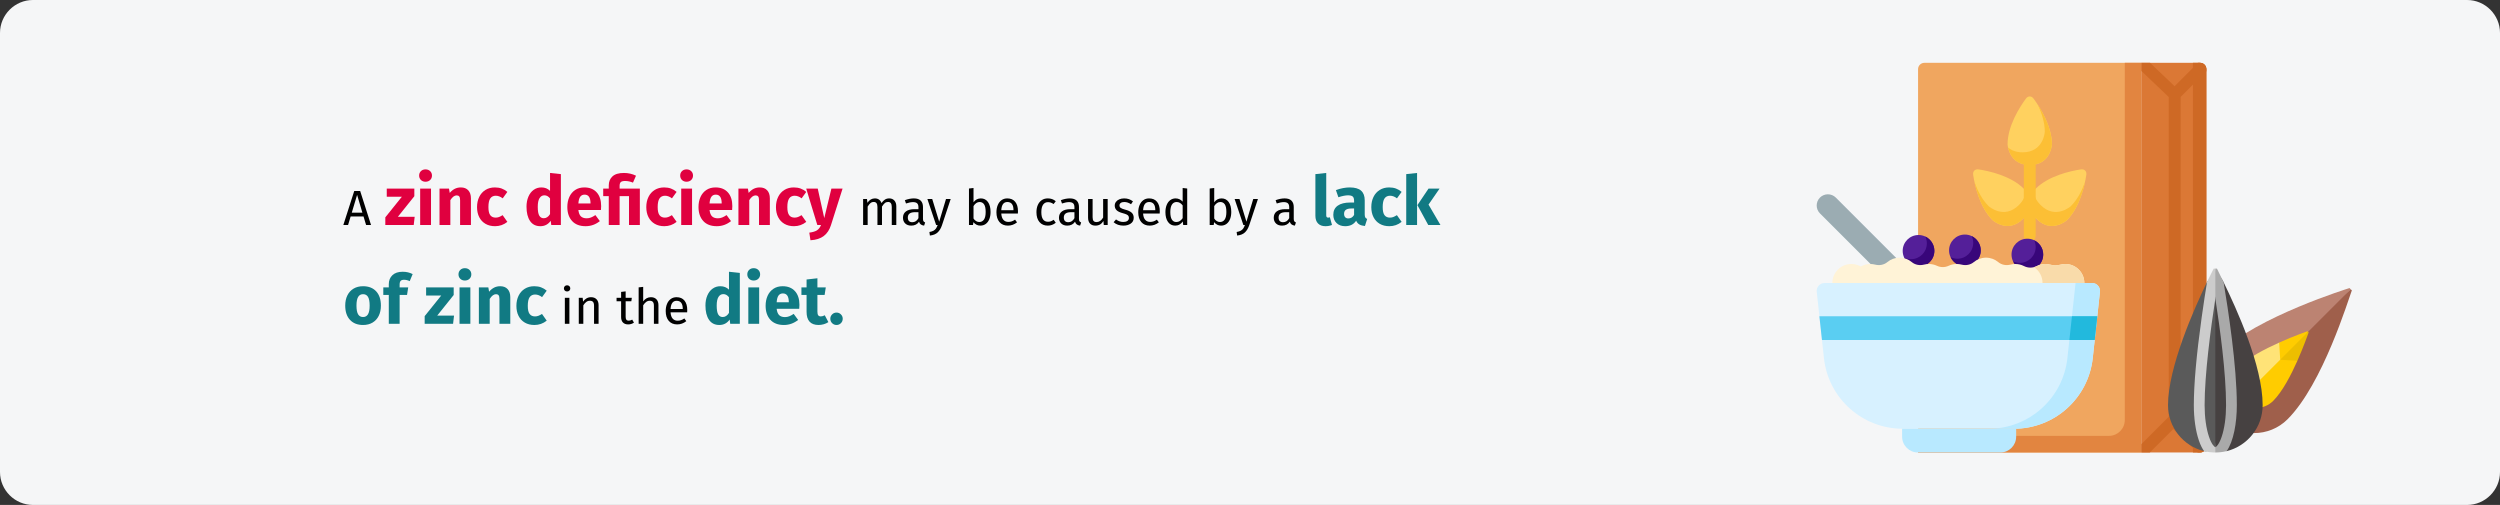 <?xml version="1.0" encoding="UTF-8"?>
<svg xmlns="http://www.w3.org/2000/svg" xmlns:xlink="http://www.w3.org/1999/xlink" width="911px" height="184px" viewBox="0 0 911 184" version="1.1">
  <rect x="0" y="0" width="911" height="184" fill="#333333" stroke="none"/>
  <title>zinkmangel-ursachen-en</title>
  <g id="Page-1" stroke="none" stroke-width="1" fill="none" fill-rule="evenodd">
    <g id="vorlage" transform="translate(0, -18117)" fill-rule="nonzero">
      <g id="zinkmangel-ursachen-en" transform="translate(0, 18117)">
        <g id="Mask">
          <path d="M12,0 L899,0 C905.6,0 911,5.4 911,12 L911,172 C911,178.6 905.6,184 899,184 L12,184 C5.4,184 0,178.6 0,172 L0,12 C0,5.4 5.4,0 12,0 Z" id="path-1" fill="#F5F6F7"></path>
          <g id="Group-67" transform="translate(662, 22.89)">
            <g id="breakfast">
              <path d="M118.334,142 L36.943,142 L36.943,2.309 C36.943,1.034 37.976,0 39.252,0 L118.334,0 L118.334,142 Z" id="Path" fill="#F0A65F"></path>
              <path d="M77.639,37.232 C85.329,37.232 85.719,29.741 85.72,29.728 C85.72,23.038 81.344,16.191 79.032,13.042 C78.266,11.998 77.01,11.998 76.244,13.042 C73.933,16.192 69.557,23.038 69.557,29.728 C69.558,29.741 69.949,37.232 77.639,37.232 L77.639,37.232 Z" id="Path" fill="#FFD15F"></path>
              <path d="M80.625,15.395 C82.017,18.347 83.122,21.748 83.123,25.109 C83.122,25.122 82.731,32.614 75.041,32.614 C72.63,32.614 70.938,31.877 69.749,30.865 C69.742,30.859 69.73,30.865 69.732,30.875 C70.194,32.976 71.841,37.232 77.639,37.232 C85.329,37.232 85.72,29.741 85.72,29.728 C85.72,24.395 82.94,18.964 80.641,15.384 C80.634,15.373 80.619,15.384 80.625,15.395 L80.625,15.395 Z" id="Path" fill="#FCBF35"></path>
              <path d="M80.168,56.926 C85.606,62.363 91.179,57.343 91.189,57.334 C95.92,52.603 97.666,44.669 98.259,40.806 C98.455,39.527 97.567,38.64 96.288,38.836 C92.426,39.428 84.49,41.175 79.76,45.905 C79.751,45.914 74.73,51.488 80.168,56.926 Z" id="Path" fill="#FFD15F"></path>
              <path d="M97.721,43.595 C96.618,46.667 94.994,49.855 92.617,52.232 L92.617,52.233 C92.608,52.241 87.034,57.262 81.596,51.824 C79.892,50.119 79.216,48.402 79.09,46.846 C79.09,46.836 79.079,46.832 79.073,46.841 C77.913,48.652 76.069,52.826 80.168,56.926 C85.606,62.364 91.179,57.343 91.189,57.334 C94.96,53.563 96.834,47.756 97.741,43.599 C97.743,43.586 97.725,43.583 97.721,43.595 L97.721,43.595 Z" id="Path" fill="#FCBF35"></path>
              <path d="M75.109,56.926 C69.672,62.363 64.098,57.343 64.088,57.334 C59.358,52.603 57.61,44.669 57.018,40.806 C56.822,39.527 57.71,38.64 58.99,38.836 C62.851,39.428 70.786,41.175 75.516,45.905 L75.518,45.905 C75.525,45.914 80.547,51.488 75.109,56.926 Z" id="Path" fill="#FFD15F"></path>
              <path d="M57.556,43.595 C58.658,46.667 60.282,49.855 62.659,52.232 C62.66,52.233 62.659,52.232 62.66,52.233 C62.669,52.241 68.243,57.262 73.68,51.824 C75.385,50.119 76.06,48.402 76.186,46.846 C76.187,46.836 76.199,46.832 76.204,46.841 C77.364,48.652 79.209,52.826 75.109,56.926 C69.672,62.364 64.098,57.343 64.088,57.334 C60.317,53.563 58.442,47.756 57.537,43.599 C57.534,43.586 57.552,43.583 57.556,43.595 L57.556,43.595 Z" id="Path" fill="#FCBF35"></path>
              <path d="M77.581,65.091 C76.391,65.061 75.474,64.018 75.474,62.827 L75.474,37.332 C75.474,36.141 76.391,35.098 77.581,35.068 C78.803,35.036 79.803,36.017 79.803,37.231 L79.803,62.927 C79.803,64.142 78.802,65.123 77.581,65.091 L77.581,65.091 Z" id="Path" fill="#FCBF35"></path>
              <path d="M112.272,0 L112.272,130.166 C112.272,133.355 109.688,135.94 106.5,135.94 L36.943,135.94 L36.943,142 L118.334,142 L118.334,0 L112.272,0 Z" id="Path" fill="#E28540"></path>
              <path d="M139.691,142 L118.334,142 L118.334,0 L139.691,0 C140.966,0 142,1.034 142,2.309 L142,139.691 C142,140.966 140.966,142 139.691,142 L139.691,142 Z" id="Path" fill="#DB7835"></path>
              <path d="M137.093,0 L137.093,142 L139.691,142 C140.966,142 142,140.966 142,139.691 L142,2.309 C142,1.034 140.966,0 139.691,0 L137.093,0 Z" id="Path" fill="#CE6925"></path>
              <path d="M43.911,86.049 L6.968,49.106 C5.374,47.512 2.79,47.512 1.196,49.106 C-0.398,50.7 -0.398,53.285 1.196,54.878 L38.139,91.821 L43.911,86.049 Z" id="Path" fill="#9BACB2"></path>
              <path d="M42.884,68.522 C42.884,71.711 40.3,74.295 37.112,74.295 C33.924,74.295 31.34,71.711 31.34,68.522 C31.34,65.335 33.924,62.75 37.112,62.75 C40.3,62.75 42.884,65.335 42.884,68.522 L42.884,68.522 Z" id="Path" fill="#541F99"></path>
              <path d="M39.581,63.311 C39.937,64.061 40.142,64.896 40.142,65.78 C40.142,68.969 37.558,71.554 34.37,71.554 C33.485,71.554 32.649,71.348 31.9,70.992 C32.826,72.944 34.809,74.296 37.112,74.296 C40.3,74.296 42.884,71.711 42.884,68.523 C42.884,66.219 41.532,64.238 39.581,63.311 L39.581,63.311 Z" id="Path" fill="#38067A"></path>
              <path d="M82.545,69.866 C82.545,73.054 79.96,75.638 76.772,75.638 C73.585,75.638 71,73.054 71,69.866 C71,66.678 73.585,64.093 76.772,64.093 C79.96,64.093 82.545,66.678 82.545,69.866 L82.545,69.866 Z" id="Path" fill="#541F99"></path>
              <path d="M79.242,64.655 C79.597,65.404 79.802,66.24 79.802,67.125 C79.802,70.312 77.218,72.897 74.03,72.897 C73.145,72.897 72.311,72.691 71.561,72.336 C72.487,74.287 74.47,75.639 76.772,75.639 C79.96,75.639 82.545,73.054 82.545,69.867 C82.545,67.564 81.193,65.581 79.242,64.655 L79.242,64.655 Z" id="Path" fill="#38067A"></path>
              <path d="M59.784,68.354 C59.784,71.543 57.2,74.127 54.011,74.127 C50.824,74.127 48.239,71.543 48.239,68.354 C48.239,65.166 50.824,62.582 54.011,62.582 C57.2,62.582 59.784,65.166 59.784,68.354 Z" id="Path" fill="#541F99"></path>
              <path d="M56.482,63.142 C56.837,63.892 57.043,64.727 57.043,65.612 C57.043,68.801 54.458,71.385 51.269,71.385 C50.385,71.385 49.55,71.18 48.8,70.823 C49.727,72.775 51.709,74.127 54.013,74.127 C57.2,74.127 59.785,71.543 59.785,68.354 C59.784,66.051 58.432,64.069 56.482,63.142 Z" id="Path" fill="#38067A"></path>
              <path d="M71.906,133.342 L31.336,133.342 C16.604,133.342 4.236,122.245 2.643,107.599 L0.017,83.434 C-0.168,81.726 1.169,80.236 2.886,80.236 L100.355,80.236 C102.072,80.236 103.41,81.726 103.225,83.434 L100.598,107.599 C99.006,122.246 86.638,133.342 71.906,133.342 L71.906,133.342 Z" id="Path" fill="#D7F1FF"></path>
              <path d="M94.337,80.236 L91.362,107.599 C89.77,122.246 77.403,133.342 62.67,133.342 L71.906,133.342 C86.638,133.342 99.006,122.246 100.598,107.599 L103.225,83.434 C103.41,81.726 102.073,80.236 100.355,80.236 L94.337,80.236 Z" id="Path" fill="#B8E9FF"></path>
              <polygon id="Path" fill="#5ACEF2" points="101.314 101.017 102.254 92.358 0.988 92.358 1.928 101.017"></polygon>
              <polygon id="Path" fill="#22B9DD" points="92.078 101.017 101.314 101.017 102.254 92.358 93.018 92.358"></polygon>
              <path d="M66.918,142 L36.902,142 C33.713,142 31.13,139.416 31.13,136.228 L31.13,133.342 L72.69,133.342 L72.69,136.228 C72.69,139.416 70.106,142 66.918,142 Z" id="Path" fill="#B8E9FF"></path>
              <path d="M97.533,80.236 C97.533,76.41 94.431,73.309 90.606,73.309 C89.95,73.309 89.316,73.401 88.715,73.57 C87.581,73.892 86.372,73.892 85.238,73.57 C84.637,73.4 84.004,73.309 83.348,73.309 C82.214,73.309 81.143,73.582 80.2,74.065 C78.726,74.819 77.002,74.819 75.529,74.065 C74.585,73.582 73.514,73.309 72.38,73.309 C71.778,73.309 71.193,73.387 70.635,73.531 C69.064,73.939 67.384,73.647 66.138,72.607 C64.936,71.603 63.389,71 61.701,71 C60.014,71 58.467,71.603 57.266,72.607 C56.02,73.647 54.34,73.939 52.769,73.531 C52.211,73.387 51.626,73.309 51.022,73.309 C49.97,73.309 48.974,73.544 48.081,73.964 C46.73,74.599 45.172,74.599 43.821,73.964 C42.929,73.544 41.932,73.309 40.88,73.309 C40.276,73.309 39.691,73.387 39.133,73.531 C37.563,73.939 35.882,73.647 34.636,72.607 C33.435,71.603 31.888,71 30.201,71 C28.513,71 26.967,71.603 25.765,72.607 C24.519,73.647 22.838,73.939 21.268,73.531 C20.71,73.387 20.125,73.309 19.522,73.309 C18.268,73.309 17.093,73.643 16.079,74.226 C15.065,73.643 13.891,73.309 12.636,73.309 C8.811,73.309 5.71,76.41 5.71,80.236 L97.533,80.236 Z" id="Path" fill="#FFF3D7"></path>
              <path d="M90.606,73.309 C89.95,73.309 89.316,73.401 88.715,73.57 C87.581,73.892 86.372,73.892 85.238,73.57 C84.637,73.4 84.004,73.309 83.348,73.309 C82.214,73.309 81.143,73.582 80.2,74.065 C79.872,74.233 79.531,74.361 79.185,74.454 C81.06,75.693 82.298,77.82 82.298,80.236 L97.533,80.236 C97.533,76.41 94.431,73.309 90.606,73.309 L90.606,73.309 Z" id="Path" fill="#F9DBAA"></path>
              <path d="M142,139.011 L132.62,130.077 L132.62,12.441 L142,3.062 L142,2.309 C142,1.034 140.966,0 139.691,0 L138.939,0 L130.419,8.521 L121.472,0 L118.334,0 L118.334,2.989 L128.291,12.473 L128.291,128.982 L118.334,138.938 L118.334,142 L121.395,142 L129.915,133.48 L138.861,142 L139.691,142 C140.966,142 142,140.966 142,139.691 L142,139.011 Z" id="Path" fill="#CE6925"></path>
            </g>
            <g id="sunflower" transform="translate(128.026, 75)">
              <g id="Group" transform="translate(14.138, 7.075)">
                <path d="M52.001,0 C52.001,0 17.913,10.555 5.05,23.418 L5.05,23.418 C-1.683,30.151 -1.683,41.068 5.05,47.801 L25.961,30.815 L52.426,0.425 L52.001,0 Z" id="Path" fill="#BC8372"></path>
                <path d="M52.426,0.425 L5.05,47.801 C11.783,54.534 22.7,54.534 29.433,47.801 C42.296,34.938 51.591,4.092 52.851,0.85 L52.426,0.425 Z" id="Path" fill="#9F5F4B"></path>
              </g>
              <g id="Group" transform="translate(23.292, 26.949)">
                <path d="M17.22,0 C11.873,2.399 5.802,5.575 2.578,8.799 C-0.859,12.236 -0.859,17.808 2.578,21.245 L12.868,13.572 L20.522,3.301 L17.22,0 Z" id="Path" fill="#FFE377"></path>
                <path d="M20.522,3.302 L2.578,21.245 C6.015,24.683 11.588,24.683 15.025,21.245 C18.371,17.899 21.499,11.913 23.848,6.628 L20.522,3.302 Z" id="Path" fill="#FFCC00"></path>
              </g>
              <g id="Group" transform="translate(40.512, 22.81)">
                <path d="M10.308,0 C10.308,0 5.544,1.651 0,4.138 L0.364,10.378 L6.098,7.26 L10.525,0.217 L10.308,0 Z" id="Path" fill="#FFCC00"></path>
                <path d="M0.364,10.378 L0.365,10.401 L6.628,10.766 C8.888,5.682 10.426,1.245 10.741,0.434 L10.525,0.217 L0.364,10.378 Z" id="Path" fill="#EDBE00"></path>
              </g>
              <g id="Group" transform="translate(0, 1.309)">
                <path d="M14.226,3.524 C9.612,13.072 0,34.624 0,48.45 L0,48.45 C0,56.562 5.602,63.366 13.149,65.203 C14.46,65.522 15.831,64.383 17.242,64.383 L19.859,39.066 L17.242,0 L14.226,3.524 Z" id="Path" fill="#5A5A5A"></path>
                <path d="M34.483,48.45 C34.483,34.05 24.934,13.264 20.258,3.646 C19.027,1.113 17.242,0 17.242,0 C17.242,0 17.242,64.383 17.242,64.383 C18.656,64.383 21.347,65.2 21.347,65.2 C28.887,63.358 34.483,56.557 34.483,48.45 Z" id="Path" fill="#464141"></path>
              </g>
              <g id="Group" transform="translate(9.407, 0)">
                <path d="M7.835,65.037 C7.56,65.037 6.507,64.156 5.541,61.317 C4.499,58.259 3.926,54.154 3.926,49.758 C3.926,38.451 6.177,21.703 7.834,10.905 C7.834,10.908 7.834,10.911 7.835,10.914 L9.144,6.412 L7.835,0 L7.234,0 C7.234,0 6.276,1.818 4.819,4.833 C4.283,8.105 3.565,12.673 2.853,17.787 C0.96,31.367 0,42.124 0,49.758 L0,49.759 C0,54.574 0.648,59.128 1.825,62.583 C2.409,64.299 3.064,65.571 3.742,66.51 C5.054,66.829 6.424,67 7.835,67 L9.143,65.691 L7.835,65.037 Z" id="Path" fill="#CCCCCC"></path>
                <path d="M10.852,4.954 C9.621,2.422 8.728,0.663 8.435,0 L7.835,0 L7.835,10.914 C9.503,21.581 11.743,37.872 11.743,49.759 C11.743,54.154 11.17,58.259 10.129,61.317 C9.162,64.155 8.109,65.037 7.835,65.037 L7.835,67 C9.25,67 10.624,66.828 11.94,66.507 C14.48,62.982 15.669,56.2 15.669,49.758 C15.669,35.351 12.478,14.8 10.852,4.954 Z" id="Path" fill="#A9A9A9"></path>
              </g>
            </g>
          </g>
        </g>
        <g id="A-zinc-deficiency-ma" transform="translate(125.108, 61.725)">
          <path d="M8.298,20.275 L7.362,17.161 L2.664,17.161 L1.728,20.275 L2.84217094e-14,20.275 L3.978,7.873 L6.138,7.873 L10.098,20.275 L8.298,20.275 Z M3.078,15.775 L6.948,15.775 L5.022,9.295 L3.078,15.775 Z" id="Shape" fill="#000000"></path>
          <polygon id="Path" fill="#E0003F" points="25.876 7 25.876 9.775 19.876 17.275 26.001 17.275 25.651 20.275 15.301 20.275 15.301 17.475 21.326 9.975 15.826 9.975 15.826 7"></polygon>
          <path d="M31.951,7 L31.951,20.275 L28.001,20.275 L28.001,7 L31.951,7 Z M29.951,0 C30.634,0 31.197,0.212 31.639,0.637 C32.08,1.062 32.301,1.6 32.301,2.25 C32.301,2.9 32.08,3.438 31.639,3.862 C31.197,4.287 30.634,4.5 29.951,4.5 C29.268,4.5 28.709,4.287 28.276,3.862 C27.843,3.438 27.626,2.9 27.626,2.25 C27.626,1.6 27.843,1.062 28.276,0.637 C28.709,0.212 29.268,0 29.951,0 Z" id="Shape" fill="#E0003F"></path>
          <path d="M42.826,6.575 C43.976,6.575 44.876,6.925 45.526,7.625 C46.176,8.325 46.501,9.308 46.501,10.575 L46.501,20.275 L42.551,20.275 L42.551,11.25 C42.551,10.583 42.447,10.121 42.239,9.863 C42.03,9.604 41.718,9.475 41.301,9.475 C40.501,9.475 39.734,10.05 39.001,11.2 L39.001,20.275 L35.051,20.275 L35.051,7 L38.501,7 L38.776,8.575 C39.343,7.908 39.955,7.408 40.614,7.075 C41.272,6.742 42.009,6.575 42.826,6.575 Z" id="Path" fill="#E0003F"></path>
          <path d="M55.226,6.575 C56.143,6.575 56.968,6.708 57.701,6.975 C58.434,7.242 59.126,7.65 59.776,8.2 L58.076,10.55 C57.243,9.917 56.401,9.6 55.551,9.6 C54.668,9.6 54.001,9.925 53.551,10.575 C53.101,11.225 52.876,12.275 52.876,13.725 C52.876,15.125 53.101,16.117 53.551,16.7 C54.001,17.283 54.651,17.575 55.501,17.575 C55.951,17.575 56.359,17.504 56.726,17.363 C57.093,17.221 57.534,16.992 58.051,16.675 L59.776,19.125 C58.459,20.175 56.968,20.7 55.301,20.7 C53.951,20.7 52.784,20.413 51.801,19.837 C50.818,19.262 50.059,18.454 49.526,17.413 C48.993,16.371 48.726,15.15 48.726,13.75 C48.726,12.35 48.993,11.108 49.526,10.025 C50.059,8.942 50.818,8.096 51.801,7.487 C52.784,6.879 53.926,6.575 55.226,6.575 Z" id="Path" fill="#E0003F"></path>
          <path d="M79.276,1.725 L79.276,20.275 L75.776,20.275 L75.576,18.725 C74.643,20.042 73.384,20.7 71.801,20.7 C70.151,20.7 68.897,20.067 68.038,18.8 C67.18,17.533 66.751,15.8 66.751,13.6 C66.751,12.25 66.976,11.042 67.426,9.975 C67.876,8.908 68.513,8.075 69.338,7.475 C70.163,6.875 71.109,6.575 72.176,6.575 C73.443,6.575 74.493,6.992 75.326,7.825 L75.326,1.3 L79.276,1.725 Z M73.026,17.8 C73.943,17.8 74.709,17.3 75.326,16.3 L75.326,10.575 C75.009,10.192 74.689,9.908 74.364,9.725 C74.038,9.542 73.668,9.45 73.251,9.45 C72.518,9.45 71.934,9.792 71.501,10.475 C71.068,11.158 70.851,12.208 70.851,13.625 C70.851,15.175 71.038,16.258 71.413,16.875 C71.788,17.492 72.326,17.8 73.026,17.8 Z" id="Shape" fill="#E0003F"></path>
          <path d="M93.951,13.375 C93.951,13.925 93.926,14.4 93.876,14.8 L85.651,14.8 C85.784,15.917 86.101,16.7 86.601,17.15 C87.101,17.6 87.793,17.825 88.676,17.825 C89.209,17.825 89.726,17.729 90.226,17.538 C90.726,17.346 91.268,17.05 91.851,16.65 L93.476,18.85 C91.926,20.083 90.201,20.7 88.301,20.7 C86.151,20.7 84.501,20.067 83.351,18.8 C82.201,17.533 81.626,15.833 81.626,13.7 C81.626,12.35 81.868,11.137 82.351,10.062 C82.834,8.988 83.543,8.137 84.476,7.513 C85.409,6.888 86.526,6.575 87.826,6.575 C89.743,6.575 91.243,7.175 92.326,8.375 C93.409,9.575 93.951,11.242 93.951,13.375 Z M90.076,12.25 C90.043,10.217 89.326,9.2 87.926,9.2 C87.243,9.2 86.713,9.45 86.338,9.95 C85.963,10.45 85.734,11.275 85.651,12.425 L90.076,12.425 L90.076,12.25 Z" id="Shape" fill="#E0003F"></path>
          <path d="M102.251,1.3 C103.818,1.3 105.284,1.633 106.651,2.3 L105.551,4.825 C104.568,4.425 103.618,4.225 102.701,4.225 C101.934,4.225 101.405,4.358 101.114,4.625 C100.822,4.892 100.676,5.35 100.676,6 L100.676,7 L108.051,7 L108.051,20.275 L104.101,20.275 L104.101,9.75 L100.676,9.75 L100.676,20.275 L96.726,20.275 L96.726,9.75 L94.701,9.75 L94.701,7 L96.726,7 L96.726,5.85 C96.726,4.483 97.176,3.383 98.076,2.55 C98.976,1.717 100.368,1.3 102.251,1.3 Z" id="Path" fill="#E0003F"></path>
          <path d="M116.901,6.575 C117.818,6.575 118.643,6.708 119.376,6.975 C120.109,7.242 120.801,7.65 121.451,8.2 L119.751,10.55 C118.918,9.917 118.076,9.6 117.226,9.6 C116.343,9.6 115.676,9.925 115.226,10.575 C114.776,11.225 114.551,12.275 114.551,13.725 C114.551,15.125 114.776,16.117 115.226,16.7 C115.676,17.283 116.326,17.575 117.176,17.575 C117.626,17.575 118.034,17.504 118.401,17.363 C118.768,17.221 119.209,16.992 119.726,16.675 L121.451,19.125 C120.134,20.175 118.643,20.7 116.976,20.7 C115.626,20.7 114.459,20.413 113.476,19.837 C112.493,19.262 111.734,18.454 111.201,17.413 C110.668,16.371 110.401,15.15 110.401,13.75 C110.401,12.35 110.668,11.108 111.201,10.025 C111.734,8.942 112.493,8.096 113.476,7.487 C114.459,6.879 115.601,6.575 116.901,6.575 Z" id="Path" fill="#E0003F"></path>
          <path d="M127.076,7 L127.076,20.275 L123.126,20.275 L123.126,7 L127.076,7 Z M125.076,0 C125.759,0 126.322,0.212 126.763,0.637 C127.205,1.062 127.426,1.6 127.426,2.25 C127.426,2.9 127.205,3.438 126.763,3.862 C126.322,4.287 125.759,4.5 125.076,4.5 C124.393,4.5 123.834,4.287 123.401,3.862 C122.968,3.438 122.751,2.9 122.751,2.25 C122.751,1.6 122.968,1.062 123.401,0.637 C123.834,0.212 124.393,0 125.076,0 Z" id="Shape" fill="#E0003F"></path>
          <path d="M141.751,13.375 C141.751,13.925 141.726,14.4 141.676,14.8 L133.451,14.8 C133.584,15.917 133.901,16.7 134.401,17.15 C134.901,17.6 135.593,17.825 136.476,17.825 C137.009,17.825 137.526,17.729 138.026,17.538 C138.526,17.346 139.068,17.05 139.651,16.65 L141.276,18.85 C139.726,20.083 138.001,20.7 136.101,20.7 C133.951,20.7 132.301,20.067 131.151,18.8 C130.001,17.533 129.426,15.833 129.426,13.7 C129.426,12.35 129.668,11.137 130.151,10.062 C130.634,8.988 131.343,8.137 132.276,7.513 C133.209,6.888 134.326,6.575 135.626,6.575 C137.543,6.575 139.043,7.175 140.126,8.375 C141.209,9.575 141.751,11.242 141.751,13.375 Z M137.876,12.25 C137.843,10.217 137.126,9.2 135.726,9.2 C135.043,9.2 134.513,9.45 134.138,9.95 C133.763,10.45 133.534,11.275 133.451,12.425 L137.876,12.425 L137.876,12.25 Z" id="Shape" fill="#E0003F"></path>
          <path d="M151.751,6.575 C152.901,6.575 153.801,6.925 154.451,7.625 C155.101,8.325 155.426,9.308 155.426,10.575 L155.426,20.275 L151.476,20.275 L151.476,11.25 C151.476,10.583 151.372,10.121 151.163,9.863 C150.955,9.604 150.643,9.475 150.226,9.475 C149.426,9.475 148.659,10.05 147.926,11.2 L147.926,20.275 L143.976,20.275 L143.976,7 L147.426,7 L147.701,8.575 C148.268,7.908 148.88,7.408 149.538,7.075 C150.197,6.742 150.934,6.575 151.751,6.575 Z" id="Path" fill="#E0003F"></path>
          <path d="M164.151,6.575 C165.068,6.575 165.893,6.708 166.626,6.975 C167.359,7.242 168.051,7.65 168.701,8.2 L167.001,10.55 C166.168,9.917 165.326,9.6 164.476,9.6 C163.593,9.6 162.926,9.925 162.476,10.575 C162.026,11.225 161.801,12.275 161.801,13.725 C161.801,15.125 162.026,16.117 162.476,16.7 C162.926,17.283 163.576,17.575 164.426,17.575 C164.876,17.575 165.284,17.504 165.651,17.363 C166.018,17.221 166.459,16.992 166.976,16.675 L168.701,19.125 C167.384,20.175 165.893,20.7 164.226,20.7 C162.876,20.7 161.709,20.413 160.726,19.837 C159.743,19.262 158.984,18.454 158.451,17.413 C157.918,16.371 157.651,15.15 157.651,13.75 C157.651,12.35 157.918,11.108 158.451,10.025 C158.984,8.942 159.743,8.096 160.726,7.487 C161.709,6.879 162.851,6.575 164.151,6.575 Z" id="Path" fill="#E0003F"></path>
          <path d="M177.701,20.3 C177.168,22.017 176.297,23.337 175.089,24.262 C173.88,25.188 172.259,25.708 170.226,25.825 L169.801,23.05 C171.068,22.883 172.005,22.6 172.613,22.2 C173.222,21.8 173.709,21.158 174.076,20.275 L172.726,20.275 L168.676,7 L172.876,7 L175.251,17.75 L177.851,7 L181.926,7 L177.701,20.3 Z" id="Path" fill="#E0003F"></path>
          <path d="M198.933,10.573 C199.713,10.573 200.337,10.834 200.805,11.356 C201.273,11.878 201.507,12.583 201.507,13.471 L201.507,20.275 L199.851,20.275 L199.851,13.705 C199.851,12.481 199.407,11.869 198.519,11.869 C198.051,11.869 197.655,12.004 197.331,12.274 C197.007,12.544 196.659,12.967 196.287,13.543 L196.287,20.275 L194.631,20.275 L194.631,13.705 C194.631,12.481 194.187,11.869 193.299,11.869 C192.819,11.869 192.417,12.007 192.093,12.283 C191.769,12.559 191.427,12.979 191.067,13.543 L191.067,20.275 L189.411,20.275 L189.411,10.789 L190.833,10.789 L190.977,12.175 C191.685,11.107 192.597,10.573 193.713,10.573 C194.301,10.573 194.802,10.723 195.216,11.023 C195.63,11.323 195.927,11.743 196.107,12.283 C196.479,11.731 196.89,11.308 197.34,11.014 C197.79,10.72 198.321,10.573 198.933,10.573 Z" id="Path" fill="#000000"></path>
          <path d="M211.227,18.061 C211.227,18.445 211.293,18.73 211.425,18.916 C211.557,19.102 211.755,19.243 212.019,19.339 L211.641,20.491 C211.149,20.431 210.753,20.293 210.453,20.077 C210.153,19.861 209.931,19.525 209.787,19.069 C209.151,20.017 208.209,20.491 206.961,20.491 C206.025,20.491 205.287,20.227 204.747,19.699 C204.207,19.171 203.937,18.481 203.937,17.629 C203.937,16.621 204.3,15.847 205.026,15.307 C205.752,14.767 206.781,14.497 208.113,14.497 L209.571,14.497 L209.571,13.795 C209.571,13.123 209.409,12.643 209.085,12.355 C208.761,12.067 208.263,11.923 207.591,11.923 C206.895,11.923 206.043,12.091 205.035,12.427 L204.621,11.221 C205.797,10.789 206.889,10.573 207.897,10.573 C209.013,10.573 209.847,10.846 210.399,11.392 C210.951,11.938 211.227,12.715 211.227,13.723 L211.227,18.061 Z M207.339,19.249 C208.287,19.249 209.031,18.757 209.571,17.773 L209.571,15.595 L208.329,15.595 C206.577,15.595 205.701,16.243 205.701,17.539 C205.701,18.103 205.839,18.529 206.115,18.817 C206.391,19.105 206.799,19.249 207.339,19.249 Z" id="Shape" fill="#000000"></path>
          <path d="M218.157,20.329 C217.785,21.433 217.266,22.306 216.6,22.948 C215.934,23.59 214.983,23.977 213.747,24.109 L213.567,22.813 C214.191,22.705 214.689,22.549 215.061,22.345 C215.433,22.141 215.73,21.88 215.952,21.562 C216.174,21.244 216.381,20.815 216.573,20.275 L216.015,20.275 L212.829,10.789 L214.593,10.789 L217.131,19.069 L219.615,10.789 L221.325,10.789 L218.157,20.329 Z" id="Path" fill="#000000"></path>
          <path d="M232.323,10.573 C233.403,10.573 234.261,11.008 234.897,11.878 C235.533,12.748 235.851,13.963 235.851,15.523 C235.851,16.507 235.701,17.374 235.401,18.124 C235.101,18.874 234.669,19.456 234.105,19.87 C233.541,20.284 232.881,20.491 232.125,20.491 C231.129,20.491 230.289,20.071 229.605,19.231 L229.443,20.275 L227.985,20.275 L227.985,6.973 L229.641,6.775 L229.641,11.977 C230.325,11.041 231.219,10.573 232.323,10.573 Z M231.729,19.177 C232.461,19.177 233.034,18.88 233.448,18.286 C233.862,17.692 234.069,16.771 234.069,15.523 C234.069,14.239 233.877,13.312 233.493,12.742 C233.109,12.172 232.563,11.887 231.855,11.887 C231.015,11.887 230.277,12.379 229.641,13.363 L229.641,17.899 C229.893,18.295 230.202,18.607 230.568,18.835 C230.934,19.063 231.321,19.177 231.729,19.177 Z" id="Shape" fill="#000000"></path>
          <path d="M245.841,15.253 C245.841,15.529 245.829,15.811 245.805,16.099 L239.757,16.099 C239.829,17.143 240.093,17.911 240.549,18.403 C241.005,18.895 241.593,19.141 242.313,19.141 C242.769,19.141 243.189,19.075 243.573,18.943 C243.957,18.811 244.359,18.601 244.779,18.313 L245.499,19.303 C244.491,20.095 243.387,20.491 242.187,20.491 C240.867,20.491 239.838,20.059 239.1,19.195 C238.362,18.331 237.993,17.143 237.993,15.631 C237.993,14.647 238.152,13.774 238.47,13.012 C238.788,12.25 239.244,11.653 239.838,11.221 C240.432,10.789 241.131,10.573 241.935,10.573 C243.195,10.573 244.161,10.987 244.833,11.815 C245.505,12.643 245.841,13.789 245.841,15.253 Z M244.203,14.767 C244.203,13.831 244.017,13.117 243.645,12.625 C243.273,12.133 242.715,11.887 241.971,11.887 C240.615,11.887 239.877,12.883 239.757,14.875 L244.203,14.875 L244.203,14.767 Z" id="Shape" fill="#000000"></path>
          <path d="M256.713,10.573 C257.277,10.573 257.793,10.654 258.261,10.816 C258.729,10.978 259.179,11.239 259.611,11.599 L258.819,12.643 C258.483,12.403 258.156,12.226 257.838,12.112 C257.52,11.998 257.169,11.941 256.785,11.941 C256.017,11.941 255.42,12.247 254.994,12.859 C254.568,13.471 254.355,14.377 254.355,15.577 C254.355,16.777 254.565,17.662 254.985,18.232 C255.405,18.802 256.005,19.087 256.785,19.087 C257.157,19.087 257.499,19.03 257.811,18.916 C258.123,18.802 258.471,18.619 258.855,18.367 L259.611,19.447 C258.747,20.143 257.781,20.491 256.713,20.491 C255.429,20.491 254.418,20.059 253.68,19.195 C252.942,18.331 252.573,17.137 252.573,15.613 C252.573,14.605 252.741,13.723 253.077,12.967 C253.413,12.211 253.89,11.623 254.508,11.203 C255.126,10.783 255.861,10.573 256.713,10.573 Z" id="Path" fill="#000000"></path>
          <path d="M268.071,18.061 C268.071,18.445 268.137,18.73 268.269,18.916 C268.401,19.102 268.599,19.243 268.863,19.339 L268.485,20.491 C267.993,20.431 267.597,20.293 267.297,20.077 C266.997,19.861 266.775,19.525 266.631,19.069 C265.995,20.017 265.053,20.491 263.805,20.491 C262.869,20.491 262.131,20.227 261.591,19.699 C261.051,19.171 260.781,18.481 260.781,17.629 C260.781,16.621 261.144,15.847 261.87,15.307 C262.596,14.767 263.625,14.497 264.957,14.497 L266.415,14.497 L266.415,13.795 C266.415,13.123 266.253,12.643 265.929,12.355 C265.605,12.067 265.107,11.923 264.435,11.923 C263.739,11.923 262.887,12.091 261.879,12.427 L261.465,11.221 C262.641,10.789 263.733,10.573 264.741,10.573 C265.857,10.573 266.691,10.846 267.243,11.392 C267.795,11.938 268.071,12.715 268.071,13.723 L268.071,18.061 Z M264.183,19.249 C265.131,19.249 265.875,18.757 266.415,17.773 L266.415,15.595 L265.173,15.595 C263.421,15.595 262.545,16.243 262.545,17.539 C262.545,18.103 262.683,18.529 262.959,18.817 C263.235,19.105 263.643,19.249 264.183,19.249 Z" id="Shape" fill="#000000"></path>
          <path d="M278.529,20.275 L277.107,20.275 L276.981,18.799 C276.621,19.387 276.207,19.816 275.739,20.086 C275.271,20.356 274.701,20.491 274.029,20.491 C273.201,20.491 272.553,20.239 272.085,19.735 C271.617,19.231 271.383,18.517 271.383,17.593 L271.383,10.789 L273.039,10.789 L273.039,17.413 C273.039,18.061 273.153,18.52 273.381,18.79 C273.609,19.06 273.981,19.195 274.497,19.195 C275.421,19.195 276.213,18.649 276.873,17.557 L276.873,10.789 L278.529,10.789 L278.529,20.275 Z" id="Path" fill="#000000"></path>
          <path d="M284.523,10.573 C285.171,10.573 285.753,10.663 286.269,10.843 C286.785,11.023 287.277,11.293 287.745,11.653 L287.043,12.697 C286.611,12.421 286.2,12.217 285.81,12.085 C285.42,11.953 285.009,11.887 284.577,11.887 C284.037,11.887 283.611,11.998 283.299,12.22 C282.987,12.442 282.831,12.745 282.831,13.129 C282.831,13.513 282.978,13.813 283.272,14.029 C283.566,14.245 284.097,14.455 284.865,14.659 C285.921,14.923 286.71,15.283 287.232,15.739 C287.754,16.195 288.015,16.819 288.015,17.611 C288.015,18.547 287.652,19.261 286.926,19.753 C286.2,20.245 285.315,20.491 284.271,20.491 C282.831,20.491 281.637,20.077 280.689,19.249 L281.571,18.241 C282.375,18.853 283.263,19.159 284.235,19.159 C284.859,19.159 285.354,19.03 285.72,18.772 C286.086,18.514 286.269,18.163 286.269,17.719 C286.269,17.395 286.203,17.134 286.071,16.936 C285.939,16.738 285.711,16.564 285.387,16.414 C285.063,16.264 284.589,16.105 283.965,15.937 C282.957,15.673 282.228,15.319 281.778,14.875 C281.328,14.431 281.103,13.867 281.103,13.183 C281.103,12.691 281.25,12.244 281.544,11.842 C281.838,11.44 282.246,11.128 282.768,10.906 C283.29,10.684 283.875,10.573 284.523,10.573 Z" id="Path" fill="#000000"></path>
          <path d="M297.519,15.253 C297.519,15.529 297.507,15.811 297.483,16.099 L291.435,16.099 C291.507,17.143 291.771,17.911 292.227,18.403 C292.683,18.895 293.271,19.141 293.991,19.141 C294.447,19.141 294.867,19.075 295.251,18.943 C295.635,18.811 296.037,18.601 296.457,18.313 L297.177,19.303 C296.169,20.095 295.065,20.491 293.865,20.491 C292.545,20.491 291.516,20.059 290.778,19.195 C290.04,18.331 289.671,17.143 289.671,15.631 C289.671,14.647 289.83,13.774 290.148,13.012 C290.466,12.25 290.922,11.653 291.516,11.221 C292.11,10.789 292.809,10.573 293.613,10.573 C294.873,10.573 295.839,10.987 296.511,11.815 C297.183,12.643 297.519,13.789 297.519,15.253 Z M295.881,14.767 C295.881,13.831 295.695,13.117 295.323,12.625 C294.951,12.133 294.393,11.887 293.649,11.887 C292.293,11.887 291.555,12.883 291.435,14.875 L295.881,14.875 L295.881,14.767 Z" id="Shape" fill="#000000"></path>
          <path d="M307.509,6.973 L307.509,20.275 L306.051,20.275 L305.889,18.961 C305.577,19.441 305.187,19.816 304.719,20.086 C304.251,20.356 303.729,20.491 303.153,20.491 C302.025,20.491 301.146,20.047 300.516,19.159 C299.886,18.271 299.571,17.077 299.571,15.577 C299.571,14.605 299.721,13.741 300.021,12.985 C300.321,12.229 300.753,11.638 301.317,11.212 C301.881,10.786 302.541,10.573 303.297,10.573 C304.269,10.573 305.121,10.963 305.853,11.743 L305.853,6.775 L307.509,6.973 Z M303.513,19.177 C304.017,19.177 304.449,19.06 304.809,18.826 C305.169,18.592 305.517,18.241 305.853,17.773 L305.853,13.129 C305.541,12.721 305.208,12.412 304.854,12.202 C304.5,11.992 304.101,11.887 303.657,11.887 C302.925,11.887 302.358,12.193 301.956,12.805 C301.554,13.417 301.353,14.329 301.353,15.541 C301.353,16.765 301.539,17.677 301.911,18.277 C302.283,18.877 302.817,19.177 303.513,19.177 Z" id="Shape" fill="#000000"></path>
          <path d="M320.037,10.573 C321.117,10.573 321.975,11.008 322.611,11.878 C323.247,12.748 323.565,13.963 323.565,15.523 C323.565,16.507 323.415,17.374 323.115,18.124 C322.815,18.874 322.383,19.456 321.819,19.87 C321.255,20.284 320.595,20.491 319.839,20.491 C318.843,20.491 318.003,20.071 317.319,19.231 L317.157,20.275 L315.699,20.275 L315.699,6.973 L317.355,6.775 L317.355,11.977 C318.039,11.041 318.933,10.573 320.037,10.573 Z M319.443,19.177 C320.175,19.177 320.748,18.88 321.162,18.286 C321.576,17.692 321.783,16.771 321.783,15.523 C321.783,14.239 321.591,13.312 321.207,12.742 C320.823,12.172 320.277,11.887 319.569,11.887 C318.729,11.887 317.991,12.379 317.355,13.363 L317.355,17.899 C317.607,18.295 317.916,18.607 318.282,18.835 C318.648,19.063 319.035,19.177 319.443,19.177 Z" id="Shape" fill="#000000"></path>
          <path d="M330.117,20.329 C329.745,21.433 329.226,22.306 328.56,22.948 C327.894,23.59 326.943,23.977 325.707,24.109 L325.527,22.813 C326.151,22.705 326.649,22.549 327.021,22.345 C327.393,22.141 327.69,21.88 327.912,21.562 C328.134,21.244 328.341,20.815 328.533,20.275 L327.975,20.275 L324.789,10.789 L326.553,10.789 L329.091,19.069 L331.575,10.789 L333.285,10.789 L330.117,20.329 Z" id="Path" fill="#000000"></path>
          <path d="M346.335,18.061 C346.335,18.445 346.401,18.73 346.533,18.916 C346.665,19.102 346.863,19.243 347.127,19.339 L346.749,20.491 C346.257,20.431 345.861,20.293 345.561,20.077 C345.261,19.861 345.039,19.525 344.895,19.069 C344.259,20.017 343.317,20.491 342.069,20.491 C341.133,20.491 340.395,20.227 339.855,19.699 C339.315,19.171 339.045,18.481 339.045,17.629 C339.045,16.621 339.408,15.847 340.134,15.307 C340.86,14.767 341.889,14.497 343.221,14.497 L344.679,14.497 L344.679,13.795 C344.679,13.123 344.517,12.643 344.193,12.355 C343.869,12.067 343.371,11.923 342.699,11.923 C342.003,11.923 341.151,12.091 340.143,12.427 L339.729,11.221 C340.905,10.789 341.997,10.573 343.005,10.573 C344.121,10.573 344.955,10.846 345.507,11.392 C346.059,11.938 346.335,12.715 346.335,13.723 L346.335,18.061 Z M342.447,19.249 C343.395,19.249 344.139,18.757 344.679,17.773 L344.679,15.595 L343.437,15.595 C341.685,15.595 340.809,16.243 340.809,17.539 C340.809,18.103 340.947,18.529 341.223,18.817 C341.499,19.105 341.907,19.249 342.447,19.249 Z" id="Shape" fill="#000000"></path>
          <path d="M357.872,20.7 C356.722,20.7 355.826,20.371 355.185,19.712 C354.543,19.054 354.222,18.117 354.222,16.9 L354.222,1.725 L358.172,1.3 L358.172,16.75 C358.172,17.3 358.397,17.575 358.847,17.575 C359.08,17.575 359.297,17.533 359.497,17.45 L360.272,20.25 C359.555,20.55 358.755,20.7 357.872,20.7 Z" id="Path" fill="#117A83"></path>
          <path d="M372.197,16.425 C372.197,16.925 372.268,17.292 372.409,17.525 C372.551,17.758 372.78,17.933 373.097,18.05 L372.272,20.625 C371.455,20.558 370.789,20.379 370.272,20.087 C369.755,19.796 369.355,19.333 369.072,18.7 C368.205,20.033 366.872,20.7 365.072,20.7 C363.755,20.7 362.705,20.317 361.922,19.55 C361.139,18.783 360.747,17.783 360.747,16.55 C360.747,15.1 361.28,13.992 362.347,13.225 C363.414,12.458 364.955,12.075 366.972,12.075 L368.322,12.075 L368.322,11.5 C368.322,10.717 368.155,10.179 367.822,9.887 C367.489,9.596 366.905,9.45 366.072,9.45 C365.639,9.45 365.114,9.512 364.497,9.637 C363.88,9.762 363.247,9.933 362.597,10.15 L361.697,7.55 C362.53,7.233 363.385,6.992 364.26,6.825 C365.135,6.658 365.947,6.575 366.697,6.575 C368.597,6.575 369.989,6.967 370.872,7.75 C371.755,8.533 372.197,9.708 372.197,11.275 L372.197,16.425 Z M366.222,17.875 C367.122,17.875 367.822,17.45 368.322,16.6 L368.322,14.25 L367.347,14.25 C366.447,14.25 365.776,14.408 365.334,14.725 C364.893,15.042 364.672,15.533 364.672,16.2 C364.672,16.733 364.81,17.146 365.084,17.438 C365.36,17.729 365.739,17.875 366.222,17.875 Z" id="Shape" fill="#117A83"></path>
          <path d="M381.097,6.575 C382.014,6.575 382.839,6.708 383.572,6.975 C384.305,7.242 384.997,7.65 385.647,8.2 L383.947,10.55 C383.114,9.917 382.272,9.6 381.422,9.6 C380.539,9.6 379.872,9.925 379.422,10.575 C378.972,11.225 378.747,12.275 378.747,13.725 C378.747,15.125 378.972,16.117 379.422,16.7 C379.872,17.283 380.522,17.575 381.372,17.575 C381.822,17.575 382.23,17.504 382.597,17.363 C382.964,17.221 383.405,16.992 383.922,16.675 L385.647,19.125 C384.33,20.175 382.839,20.7 381.172,20.7 C379.822,20.7 378.655,20.413 377.672,19.837 C376.689,19.262 375.93,18.454 375.397,17.413 C374.864,16.371 374.597,15.15 374.597,13.75 C374.597,12.35 374.864,11.108 375.397,10.025 C375.93,8.942 376.689,8.096 377.672,7.487 C378.655,6.879 379.797,6.575 381.097,6.575 Z" id="Path" fill="#117A83"></path>
          <path d="M391.272,1.3 L391.272,20.275 L387.322,20.275 L387.322,1.725 L391.272,1.3 Z M399.472,7 L395.447,12.825 L399.797,20.275 L395.347,20.275 L391.397,13.025 L395.447,7 L399.472,7 Z" id="Shape" fill="#117A83"></path>
          <path d="M7.192,42.575 C9.225,42.575 10.817,43.196 11.967,44.438 C13.117,45.679 13.692,47.417 13.692,49.65 C13.692,51.067 13.43,52.304 12.905,53.362 C12.38,54.421 11.63,55.242 10.655,55.825 C9.68,56.408 8.525,56.7 7.192,56.7 C5.175,56.7 3.588,56.079 2.429,54.837 C1.271,53.596 0.692,51.858 0.692,49.625 C0.692,48.208 0.955,46.971 1.48,45.913 C2.005,44.854 2.755,44.033 3.729,43.45 C4.705,42.867 5.859,42.575 7.192,42.575 Z M7.192,45.475 C6.392,45.475 5.792,45.812 5.392,46.487 C4.992,47.163 4.792,48.208 4.792,49.625 C4.792,51.075 4.988,52.133 5.38,52.8 C5.771,53.467 6.375,53.8 7.192,53.8 C7.992,53.8 8.592,53.462 8.992,52.788 C9.392,52.112 9.592,51.067 9.592,49.65 C9.592,48.2 9.396,47.142 9.005,46.475 C8.613,45.808 8.009,45.475 7.192,45.475 Z" id="Shape" fill="#117A83"></path>
          <path d="M22.117,40.225 C21.55,40.225 21.142,40.358 20.892,40.625 C20.642,40.892 20.517,41.342 20.517,41.975 L20.517,43 L23.642,43 L23.217,45.75 L20.517,45.75 L20.517,56.275 L16.567,56.275 L16.567,45.75 L14.567,45.75 L14.567,43 L16.567,43 L16.567,41.825 C16.567,40.492 17.005,39.404 17.88,38.562 C18.755,37.721 20.009,37.3 21.642,37.3 C22.959,37.3 24.167,37.583 25.267,38.15 L24.192,40.725 C23.525,40.392 22.834,40.225 22.117,40.225 Z" id="Path" fill="#117A83"></path>
          <polygon id="Path" fill="#117A83" points="40.217 43 40.217 45.775 34.217 53.275 40.342 53.275 39.992 56.275 29.642 56.275 29.642 53.475 35.667 45.975 30.167 45.975 30.167 43"></polygon>
          <path d="M46.292,43 L46.292,56.275 L42.342,56.275 L42.342,43 L46.292,43 Z M44.292,36 C44.975,36 45.538,36.212 45.98,36.638 C46.421,37.062 46.642,37.6 46.642,38.25 C46.642,38.9 46.421,39.438 45.98,39.862 C45.538,40.288 44.975,40.5 44.292,40.5 C43.609,40.5 43.05,40.288 42.617,39.862 C42.184,39.438 41.967,38.9 41.967,38.25 C41.967,37.6 42.184,37.062 42.617,36.638 C43.05,36.212 43.609,36 44.292,36 Z" id="Shape" fill="#117A83"></path>
          <path d="M57.167,42.575 C58.317,42.575 59.217,42.925 59.867,43.625 C60.517,44.325 60.842,45.308 60.842,46.575 L60.842,56.275 L56.892,56.275 L56.892,47.25 C56.892,46.583 56.788,46.121 56.58,45.862 C56.371,45.604 56.059,45.475 55.642,45.475 C54.842,45.475 54.075,46.05 53.342,47.2 L53.342,56.275 L49.392,56.275 L49.392,43 L52.842,43 L53.117,44.575 C53.684,43.908 54.296,43.408 54.955,43.075 C55.613,42.742 56.35,42.575 57.167,42.575 Z" id="Path" fill="#117A83"></path>
          <path d="M69.567,42.575 C70.484,42.575 71.309,42.708 72.042,42.975 C72.775,43.242 73.467,43.65 74.117,44.2 L72.417,46.55 C71.584,45.917 70.742,45.6 69.892,45.6 C69.009,45.6 68.342,45.925 67.892,46.575 C67.442,47.225 67.217,48.275 67.217,49.725 C67.217,51.125 67.442,52.117 67.892,52.7 C68.342,53.283 68.992,53.575 69.842,53.575 C70.292,53.575 70.7,53.504 71.067,53.362 C71.434,53.221 71.875,52.992 72.392,52.675 L74.117,55.125 C72.8,56.175 71.309,56.7 69.642,56.7 C68.292,56.7 67.125,56.413 66.142,55.837 C65.159,55.263 64.4,54.454 63.867,53.413 C63.334,52.371 63.067,51.15 63.067,49.75 C63.067,48.35 63.334,47.108 63.867,46.025 C64.4,44.942 65.159,44.096 66.142,43.487 C67.125,42.879 68.267,42.575 69.567,42.575 Z" id="Path" fill="#117A83"></path>
          <path d="M82.378,46.789 L82.378,56.275 L80.722,56.275 L80.722,46.789 L82.378,46.789 Z M81.532,42.235 C81.88,42.235 82.162,42.343 82.378,42.559 C82.594,42.775 82.702,43.045 82.702,43.369 C82.702,43.693 82.594,43.96 82.378,44.17 C82.162,44.38 81.88,44.485 81.532,44.485 C81.196,44.485 80.92,44.38 80.704,44.17 C80.488,43.96 80.38,43.693 80.38,43.369 C80.38,43.045 80.488,42.775 80.704,42.559 C80.92,42.343 81.196,42.235 81.532,42.235 Z" id="Shape" fill="#000000"></path>
          <path d="M90.262,46.573 C91.126,46.573 91.801,46.831 92.287,47.347 C92.773,47.863 93.016,48.571 93.016,49.471 L93.016,56.275 L91.36,56.275 L91.36,49.705 C91.36,49.033 91.234,48.559 90.982,48.283 C90.73,48.007 90.358,47.869 89.866,47.869 C89.362,47.869 88.918,48.013 88.534,48.301 C88.15,48.589 87.79,49.003 87.454,49.543 L87.454,56.275 L85.798,56.275 L85.798,46.789 L87.22,46.789 L87.364,48.193 C87.7,47.689 88.117,47.293 88.615,47.005 C89.113,46.717 89.662,46.573 90.262,46.573 Z" id="Path" fill="#000000"></path>
          <path d="M105.904,55.843 C105.28,56.275 104.572,56.491 103.78,56.491 C102.976,56.491 102.349,56.26 101.899,55.798 C101.449,55.336 101.224,54.667 101.224,53.791 L101.224,48.067 L99.568,48.067 L99.568,46.789 L101.224,46.789 L101.224,44.647 L102.88,44.449 L102.88,46.789 L105.13,46.789 L104.95,48.067 L102.88,48.067 L102.88,53.719 C102.88,54.211 102.967,54.568 103.141,54.79 C103.315,55.012 103.606,55.123 104.014,55.123 C104.386,55.123 104.806,54.997 105.274,54.745 L105.904,55.843 Z" id="Path" fill="#000000"></path>
          <path d="M112.078,46.573 C112.942,46.573 113.617,46.831 114.103,47.347 C114.589,47.863 114.832,48.571 114.832,49.471 L114.832,56.275 L113.176,56.275 L113.176,49.705 C113.176,49.033 113.047,48.559 112.789,48.283 C112.531,48.007 112.156,47.869 111.664,47.869 C111.172,47.869 110.734,48.013 110.35,48.301 C109.966,48.589 109.606,48.997 109.27,49.525 L109.27,56.275 L107.614,56.275 L107.614,42.991 L109.27,42.811 L109.27,48.103 C110.014,47.083 110.95,46.573 112.078,46.573 Z" id="Path" fill="#000000"></path>
          <path d="M125.326,51.253 C125.326,51.529 125.314,51.811 125.29,52.099 L119.242,52.099 C119.314,53.143 119.578,53.911 120.034,54.403 C120.49,54.895 121.078,55.141 121.798,55.141 C122.254,55.141 122.674,55.075 123.058,54.943 C123.442,54.811 123.844,54.601 124.264,54.313 L124.984,55.303 C123.976,56.095 122.872,56.491 121.672,56.491 C120.352,56.491 119.323,56.059 118.585,55.195 C117.847,54.331 117.478,53.143 117.478,51.631 C117.478,50.647 117.637,49.774 117.955,49.012 C118.273,48.25 118.729,47.653 119.323,47.221 C119.917,46.789 120.616,46.573 121.42,46.573 C122.68,46.573 123.646,46.987 124.318,47.815 C124.99,48.643 125.326,49.789 125.326,51.253 Z M123.688,50.767 C123.688,49.831 123.502,49.117 123.13,48.625 C122.758,48.133 122.2,47.887 121.456,47.887 C120.1,47.887 119.362,48.883 119.242,50.875 L123.688,50.875 L123.688,50.767 Z" id="Shape" fill="#000000"></path>
          <path d="M144.482,37.725 L144.482,56.275 L140.982,56.275 L140.782,54.725 C139.849,56.042 138.59,56.7 137.007,56.7 C135.357,56.7 134.103,56.067 133.244,54.8 C132.386,53.533 131.957,51.8 131.957,49.6 C131.957,48.25 132.182,47.042 132.632,45.975 C133.082,44.908 133.72,44.075 134.544,43.475 C135.369,42.875 136.315,42.575 137.382,42.575 C138.649,42.575 139.699,42.992 140.532,43.825 L140.532,37.3 L144.482,37.725 Z M138.232,53.8 C139.149,53.8 139.915,53.3 140.532,52.3 L140.532,46.575 C140.215,46.192 139.894,45.908 139.57,45.725 C139.244,45.542 138.874,45.45 138.457,45.45 C137.724,45.45 137.14,45.792 136.707,46.475 C136.274,47.158 136.057,48.208 136.057,49.625 C136.057,51.175 136.244,52.258 136.619,52.875 C136.994,53.492 137.532,53.8 138.232,53.8 Z" id="Shape" fill="#117A83"></path>
          <path d="M151.532,43 L151.532,56.275 L147.582,56.275 L147.582,43 L151.532,43 Z M149.532,36 C150.215,36 150.778,36.212 151.22,36.638 C151.661,37.062 151.882,37.6 151.882,38.25 C151.882,38.9 151.661,39.438 151.22,39.862 C150.778,40.288 150.215,40.5 149.532,40.5 C148.849,40.5 148.29,40.288 147.857,39.862 C147.424,39.438 147.207,38.9 147.207,38.25 C147.207,37.6 147.424,37.062 147.857,36.638 C148.29,36.212 148.849,36 149.532,36 Z" id="Shape" fill="#117A83"></path>
          <path d="M166.207,49.375 C166.207,49.925 166.182,50.4 166.132,50.8 L157.907,50.8 C158.04,51.917 158.357,52.7 158.857,53.15 C159.357,53.6 160.049,53.825 160.932,53.825 C161.465,53.825 161.982,53.729 162.482,53.538 C162.982,53.346 163.524,53.05 164.107,52.65 L165.732,54.85 C164.182,56.083 162.457,56.7 160.557,56.7 C158.407,56.7 156.757,56.067 155.607,54.8 C154.457,53.533 153.882,51.833 153.882,49.7 C153.882,48.35 154.124,47.138 154.607,46.062 C155.09,44.987 155.799,44.138 156.732,43.513 C157.665,42.888 158.782,42.575 160.082,42.575 C161.999,42.575 163.499,43.175 164.582,44.375 C165.665,45.575 166.207,47.242 166.207,49.375 Z M162.332,48.25 C162.299,46.217 161.582,45.2 160.182,45.2 C159.499,45.2 158.97,45.45 158.595,45.95 C158.22,46.45 157.99,47.275 157.907,48.425 L162.332,48.425 L162.332,48.25 Z" id="Shape" fill="#117A83"></path>
          <path d="M176.757,55.65 C176.274,55.983 175.711,56.242 175.07,56.425 C174.428,56.608 173.79,56.7 173.157,56.7 C170.257,56.683 168.807,55.083 168.807,51.9 L168.807,45.75 L166.932,45.75 L166.932,43 L168.807,43 L168.807,40.125 L172.757,39.675 L172.757,43 L175.807,43 L175.382,45.75 L172.757,45.75 L172.757,51.85 C172.757,52.467 172.857,52.908 173.057,53.175 C173.257,53.442 173.574,53.575 174.007,53.575 C174.457,53.575 174.932,53.433 175.432,53.15 L176.757,55.65 Z" id="Path" fill="#117A83"></path>
          <path d="M179.732,52.175 C180.349,52.175 180.878,52.396 181.32,52.837 C181.761,53.279 181.982,53.808 181.982,54.425 C181.982,55.058 181.761,55.596 181.32,56.038 C180.878,56.479 180.349,56.7 179.732,56.7 C179.099,56.7 178.561,56.479 178.119,56.038 C177.678,55.596 177.457,55.058 177.457,54.425 C177.457,53.808 177.678,53.279 178.119,52.837 C178.561,52.396 179.099,52.175 179.732,52.175 Z" id="Path" fill="#117A83"></path>
        </g>
      </g>
    </g>
  </g>
</svg>

